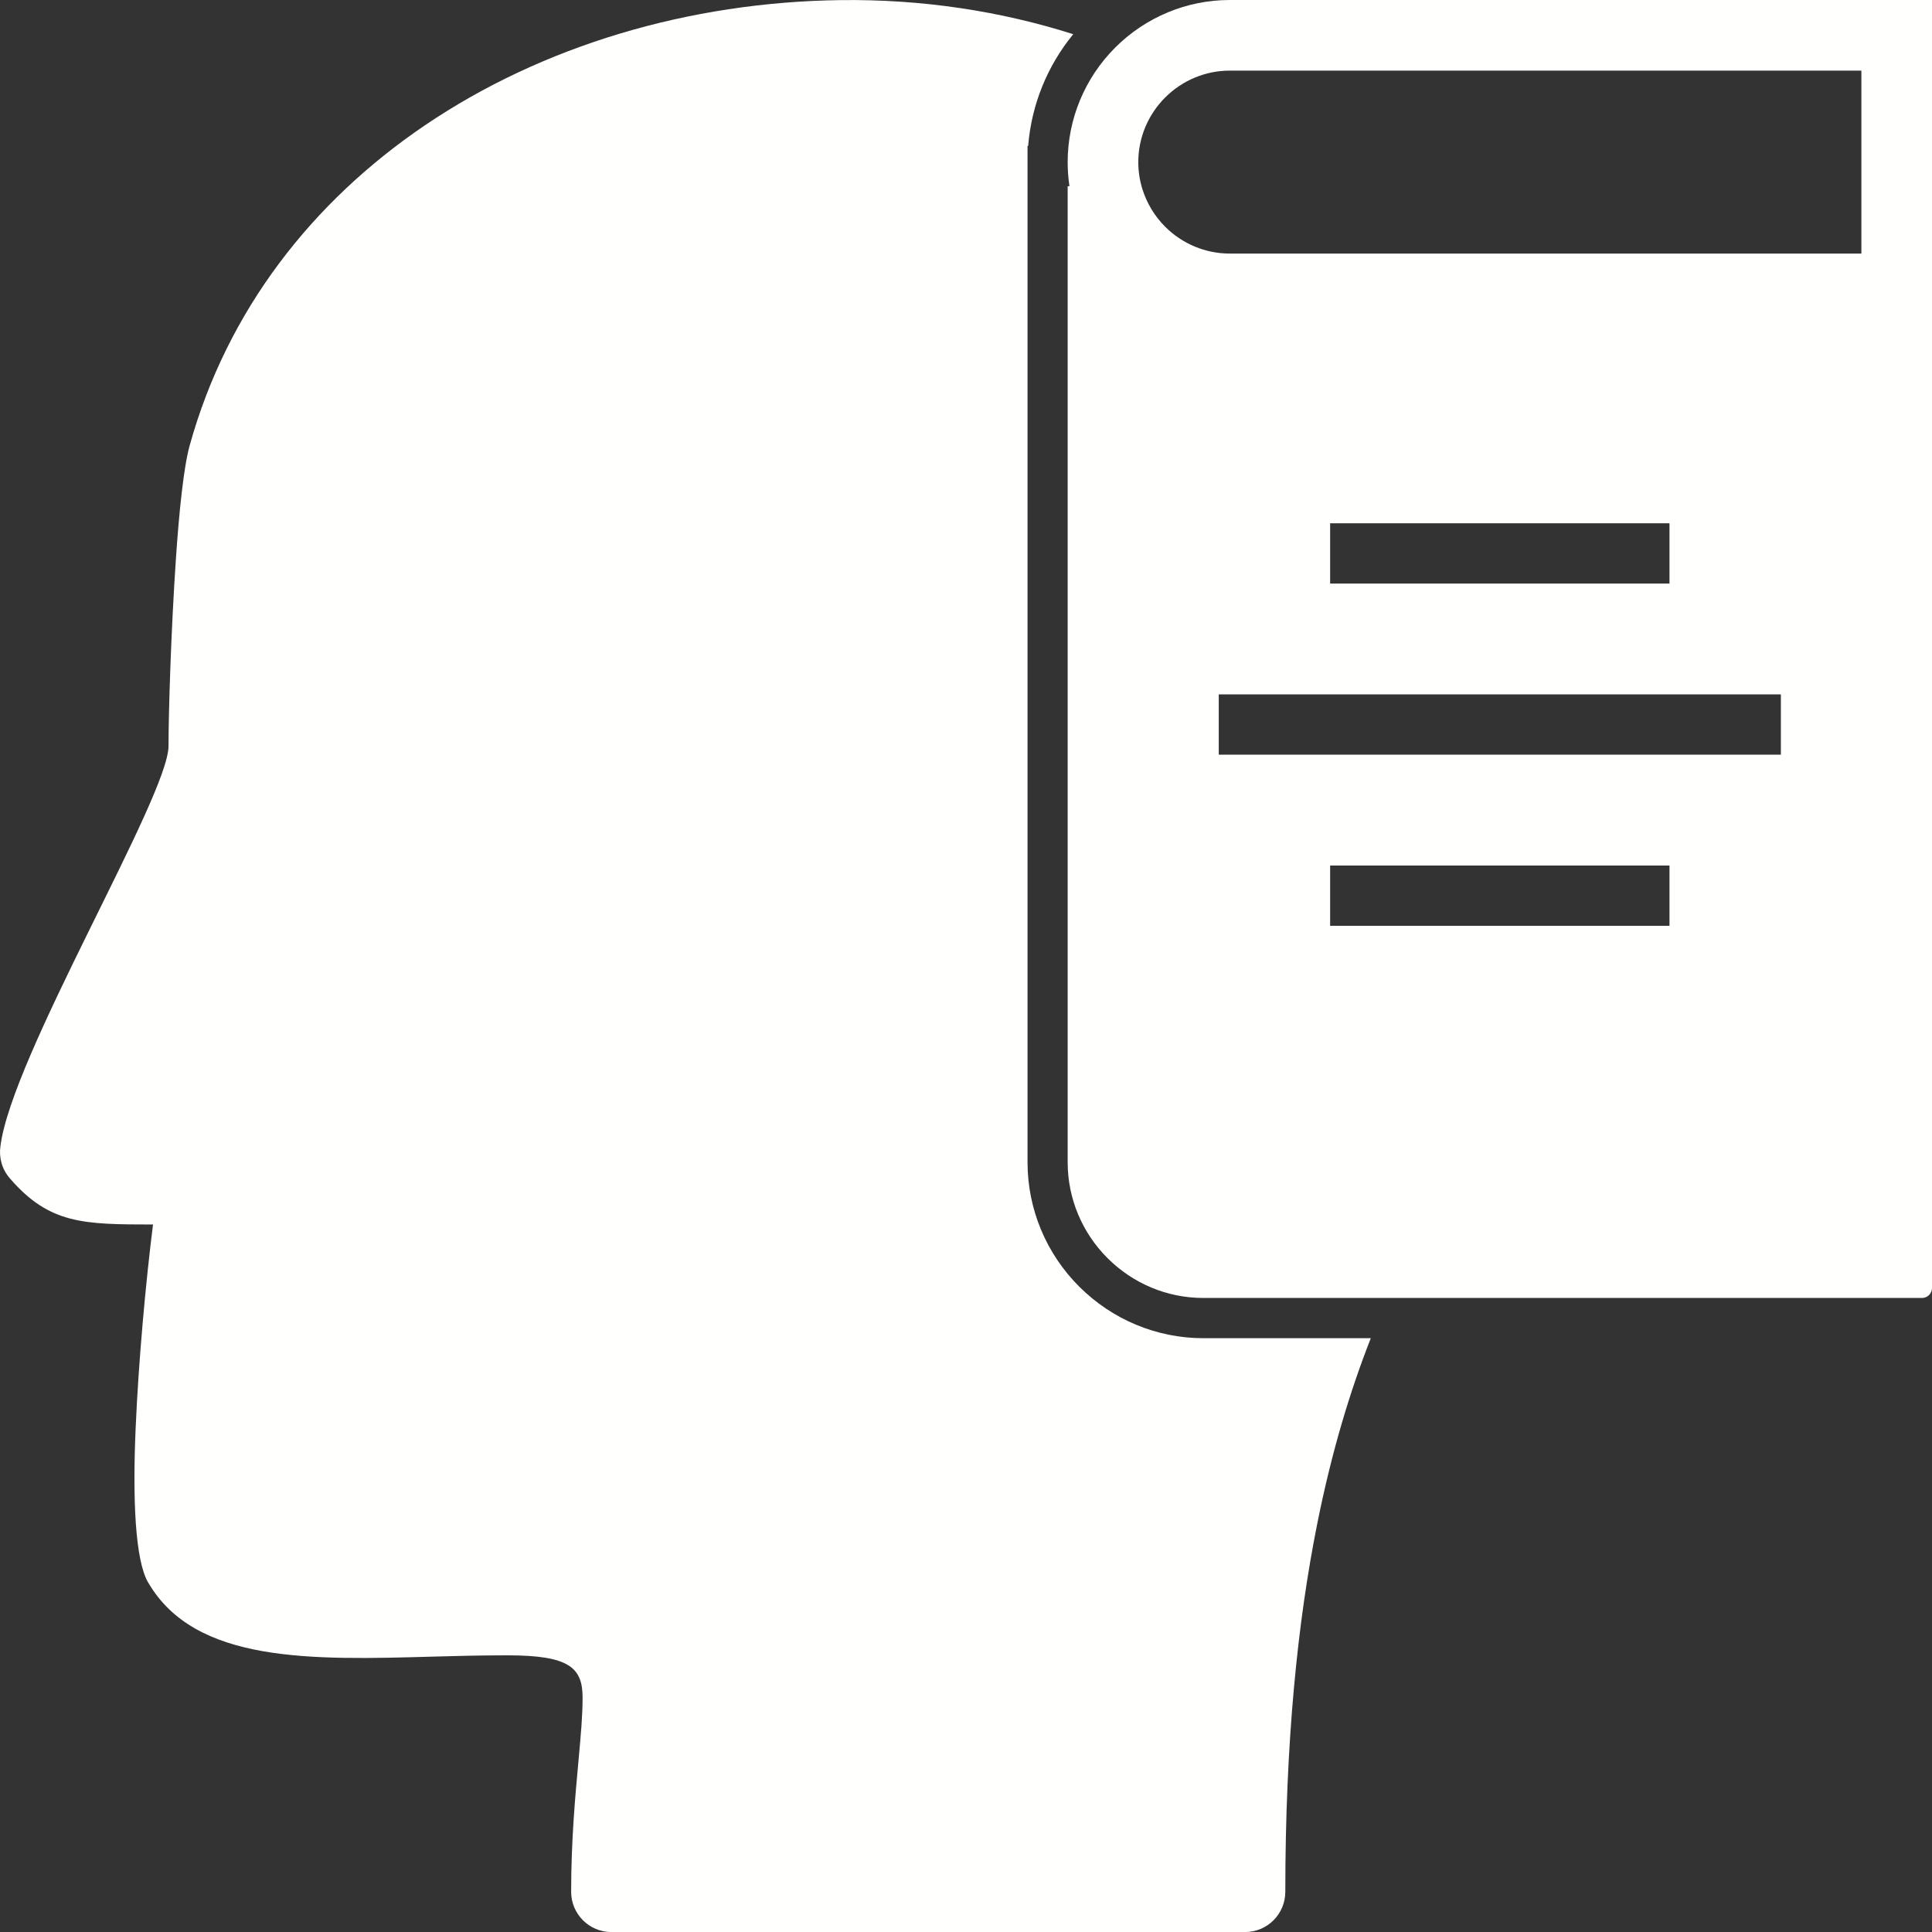 <svg width="40" height="40" viewBox="0 0 40 40" fill="none" xmlns="http://www.w3.org/2000/svg">
<rect x="0" y="0" width="40" height="40" fill="#333333" stroke="none"/>
<path fill-rule="evenodd" clip-rule="evenodd" d="M22.105 3.855V24.064C22.105 24.811 22.402 25.52 22.93 26.048C23.458 26.576 24.166 26.873 24.914 26.873L39.792 26.873C39.905 26.873 39.997 26.784 40 26.671C40 26.669 40 26.667 40 26.665V5.597C40 5.584 39.999 5.572 39.997 5.56C39.98 5.462 39.895 5.388 39.792 5.388H39.587H39.584H24.68C24.106 5.388 23.561 5.159 23.155 4.754C22.902 4.5 22.717 4.191 22.614 3.855H22.521H22.182H22.105L22.105 3.855ZM27.539 12.082H34.565V10.834H27.539V12.082ZM25.233 15.625H36.871V14.377H25.233V15.625ZM27.539 19.168H34.565V17.92H27.539V19.168Z" fill="#FFFFFE"/>
<path fill-rule="evenodd" clip-rule="evenodd" d="M23.089 5.728C22.699 5.338 22.41 4.859 22.25 4.331C22.153 4.015 22.105 3.687 22.105 3.356C22.105 2.465 22.46 1.614 23.089 0.985C23.719 0.355 24.57 0 25.461 0H40V6.713H25.461C24.57 6.713 23.719 6.358 23.089 5.728L23.089 5.728ZM24.123 4.694C24.479 5.049 24.958 5.25 25.461 5.25H38.538V4.885V1.462H25.461C24.958 1.462 24.479 1.663 24.123 2.019C23.768 2.374 23.567 2.853 23.567 3.356C23.567 3.544 23.595 3.729 23.649 3.905C23.739 4.2 23.901 4.471 24.123 4.694L24.123 4.694Z" fill="#FFFFFE"/>
<path fill-rule="evenodd" clip-rule="evenodd" d="M3.489 15.444C3.489 14.757 3.541 13.066 3.64 11.599C3.708 10.586 3.803 9.669 3.927 9.223C4.706 6.419 6.47 4.173 8.792 2.598C11.221 0.95 14.261 0.041 17.413 0.002C19.1 -0.018 20.715 0.23 22.22 0.708C21.681 1.366 21.355 2.172 21.287 3.021H21.274V24.064C21.274 25.032 21.659 25.953 22.343 26.637C23.027 27.321 23.948 27.706 24.916 27.706H28.381C27.959 28.78 27.573 30.038 27.269 31.563C26.866 33.581 26.611 36.055 26.611 39.167C26.611 39.628 26.238 40.001 25.778 40.001H12.658C12.198 40.001 11.825 39.628 11.825 39.167C11.825 38.112 11.909 37.188 11.98 36.421C12.024 35.937 12.062 35.523 12.062 35.149C12.062 34.529 11.789 34.272 10.512 34.272C9.905 34.272 9.441 34.285 8.983 34.298C6.439 34.37 4.037 34.437 3.067 32.762L3.066 32.763C2.796 32.296 2.745 31.03 2.808 29.576C2.868 28.177 3.018 26.544 3.168 25.352C1.73 25.35 1.023 25.346 0.203 24.395C0.038 24.205 -0.025 23.962 0.009 23.732C0.238 21.874 3.489 16.49 3.489 15.444L3.489 15.444Z" fill="#FFFFFE"/>
</svg>
